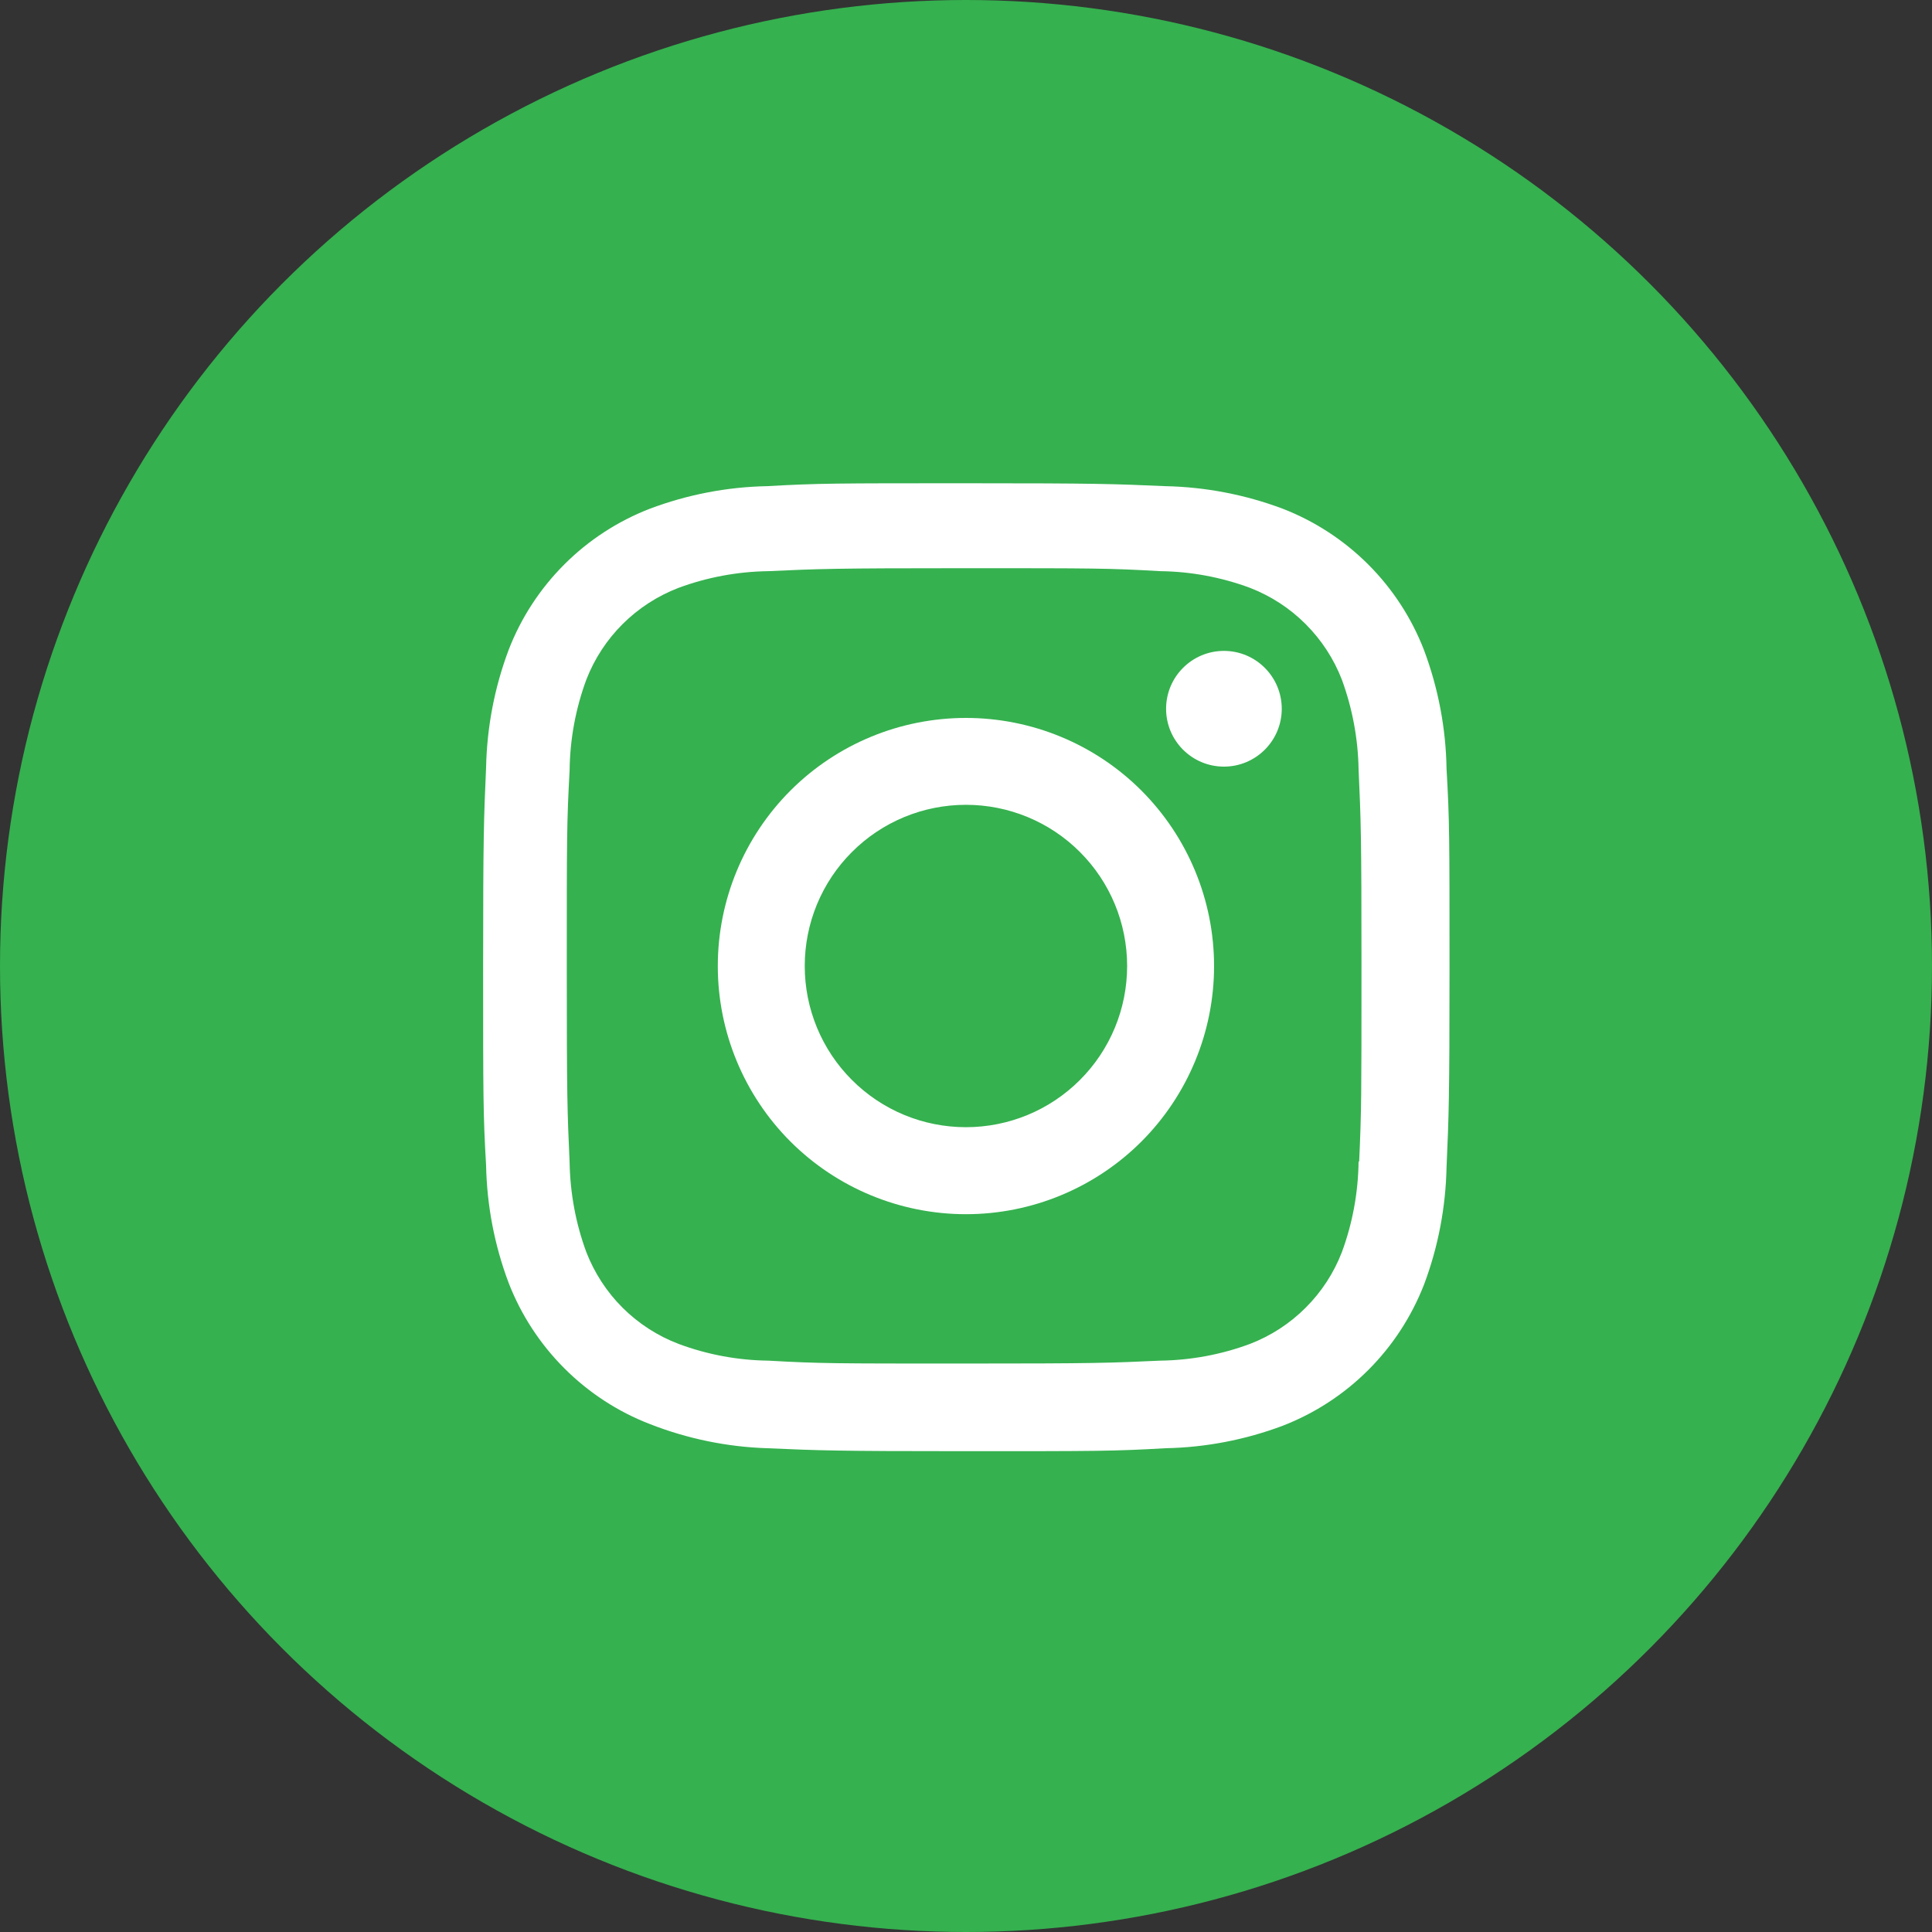 <svg width="30" height="30" viewBox="0 0 30 30" fill="none" xmlns="http://www.w3.org/2000/svg">
<rect x="0" y="0" width="30" height="30" fill="#333333" stroke="none"/>
<circle cx="15" cy="15" r="15" fill="#35B14F"/>
<path d="M14.999 11.148C13.977 11.148 12.997 11.553 12.274 12.276C11.552 12.999 11.146 13.979 11.146 15.001C11.146 16.023 11.552 17.003 12.274 17.726C12.997 18.448 13.977 18.854 14.999 18.854C16.021 18.854 17.001 18.448 17.724 17.726C18.446 17.003 18.852 16.023 18.852 15.001C18.852 13.979 18.446 12.999 17.724 12.276C17.001 11.553 16.021 11.148 14.999 11.148ZM14.999 17.503C14.335 17.503 13.698 17.24 13.229 16.77C12.759 16.301 12.496 15.664 12.496 15C12.496 14.336 12.759 13.699 13.229 13.23C13.698 12.76 14.335 12.497 14.999 12.497C15.663 12.497 16.3 12.76 16.769 13.23C17.239 13.699 17.502 14.336 17.502 15C17.502 15.664 17.239 16.301 16.769 16.77C16.3 17.24 15.663 17.503 14.999 17.503Z" fill="white"/>
<path d="M19.005 11.904C19.501 11.904 19.903 11.502 19.903 11.006C19.903 10.51 19.501 10.107 19.005 10.107C18.509 10.107 18.107 10.51 18.107 11.006C18.107 11.502 18.509 11.904 19.005 11.904Z" fill="white"/>
<path d="M22.111 10.092C21.918 9.594 21.623 9.142 21.245 8.764C20.867 8.387 20.415 8.092 19.917 7.899C19.334 7.68 18.718 7.562 18.095 7.549C17.293 7.514 17.038 7.504 15.003 7.504C12.968 7.504 12.707 7.504 11.912 7.549C11.29 7.561 10.674 7.68 10.092 7.899C9.593 8.092 9.141 8.386 8.763 8.764C8.385 9.142 8.09 9.594 7.898 10.092C7.679 10.675 7.561 11.291 7.548 11.914C7.513 12.716 7.502 12.97 7.502 15.006C7.502 17.041 7.502 17.3 7.548 18.098C7.561 18.721 7.678 19.336 7.898 19.92C8.091 20.418 8.386 20.87 8.764 21.248C9.142 21.626 9.594 21.921 10.092 22.113C10.674 22.341 11.29 22.468 11.913 22.488C12.716 22.523 12.97 22.534 15.005 22.534C17.04 22.534 17.301 22.534 18.097 22.488C18.719 22.476 19.335 22.358 19.918 22.139C20.416 21.946 20.869 21.651 21.247 21.273C21.625 20.895 21.919 20.443 22.113 19.945C22.332 19.362 22.449 18.747 22.462 18.123C22.497 17.322 22.508 17.067 22.508 15.032C22.508 12.996 22.508 12.738 22.462 11.94C22.452 11.309 22.333 10.684 22.111 10.092ZM21.096 18.036C21.09 18.516 21.003 18.992 20.837 19.442C20.712 19.767 20.52 20.061 20.274 20.306C20.029 20.552 19.734 20.743 19.41 20.868C18.964 21.034 18.494 21.121 18.018 21.128C17.227 21.164 17.003 21.173 14.973 21.173C12.942 21.173 12.734 21.173 11.928 21.128C11.453 21.122 10.982 21.034 10.537 20.868C10.211 20.744 9.916 20.553 9.669 20.308C9.422 20.062 9.23 19.767 9.104 19.442C8.94 18.997 8.853 18.526 8.845 18.052C8.809 17.26 8.801 17.037 8.801 15.007C8.801 12.976 8.801 12.768 8.845 11.961C8.85 11.481 8.938 11.005 9.104 10.555C9.358 9.898 9.879 9.38 10.537 9.128C10.982 8.963 11.453 8.876 11.928 8.869C12.72 8.833 12.943 8.823 14.973 8.823C17.004 8.823 17.212 8.823 18.018 8.869C18.494 8.875 18.965 8.963 19.41 9.128C19.734 9.254 20.029 9.445 20.274 9.691C20.52 9.937 20.712 10.231 20.837 10.555C21 11.001 21.088 11.471 21.096 11.946C21.132 12.738 21.141 12.961 21.141 14.992C21.141 17.022 21.141 17.24 21.105 18.037H21.096V18.036Z" fill="white"/>
</svg>
